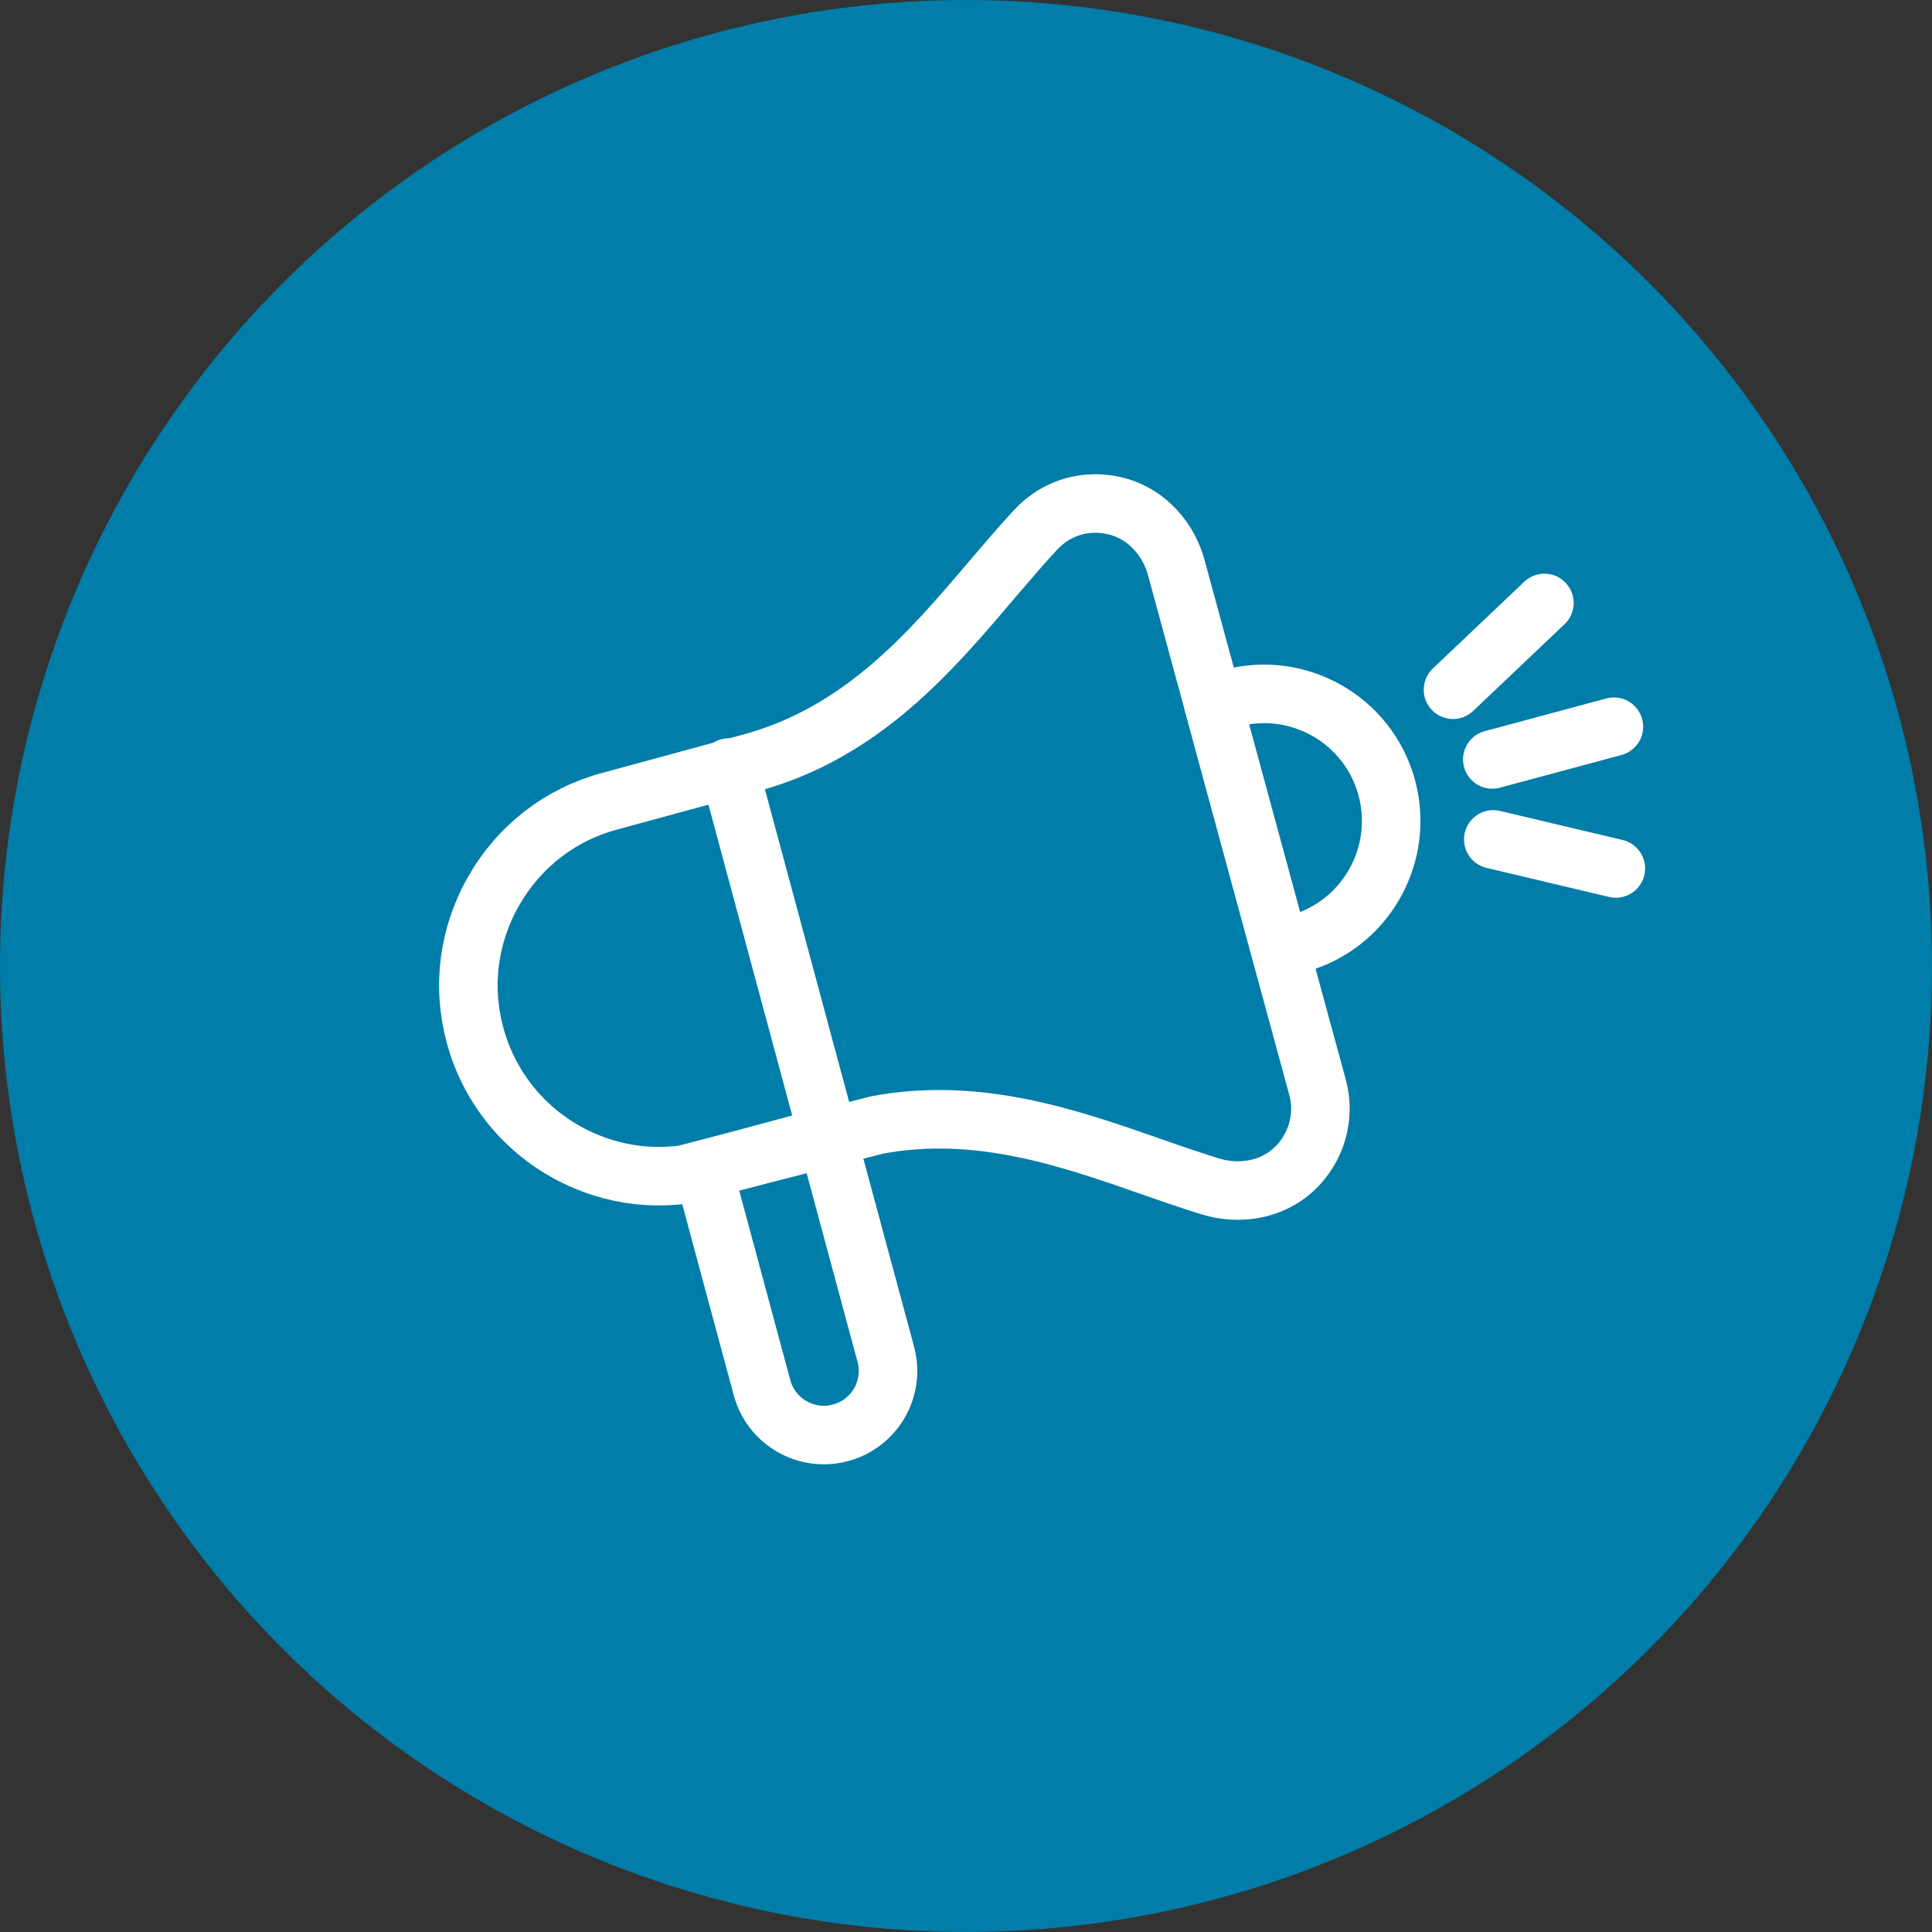 <svg width="165" height="165" viewBox="0 0 165 165" fill="none" xmlns="http://www.w3.org/2000/svg">
<rect x="0" y="0" width="165" height="165" fill="#333333" stroke="none"/>
<circle cx="82.5" cy="82.5" r="82.5" fill="#007DA8"/>
<path d="M103.587 59.977L100.461 48.483C99.799 46.035 97.964 43.968 95.516 43.273C92.903 42.546 90.24 43.29 88.421 45.275C87.181 46.614 85.974 48.036 84.7 49.525C79.507 55.644 73.62 62.557 64.16 65.137L52.005 68.444C47.821 69.585 44.331 72.297 42.165 76.085C39.998 79.872 39.436 84.254 40.577 88.439C42.165 94.26 46.713 98.477 52.17 99.916C54.155 100.445 56.255 100.594 58.389 100.313L74.893 96.079C83.493 94.458 91.332 97.187 98.328 99.635C100.064 100.247 101.718 100.809 103.355 101.322C105.819 102.082 108.581 101.636 110.483 99.883C112.385 98.13 113.228 95.418 112.517 92.838L109.309 81.063L103.587 60.01V59.977Z" stroke="white" stroke-width="5" stroke-linecap="round" stroke-linejoin="round"/>
<path d="M62.238 65.553L70.722 97.041" stroke="white" stroke-width="5" stroke-linecap="round" stroke-linejoin="round"/>
<path d="M105.125 59.633C110.913 58.078 116.883 61.501 118.438 67.29C119.993 73.078 116.569 79.048 110.781 80.603" stroke="white" stroke-width="5" stroke-linecap="round" stroke-linejoin="round"/>
<path d="M60.078 99.9L70.633 97.054L75.649 115.656C76.437 118.579 74.711 121.579 71.789 122.367C68.867 123.155 65.866 121.429 65.078 118.507L60.062 99.904L60.078 99.9Z" stroke="white" stroke-width="5" stroke-linecap="round" stroke-linejoin="round"/>
<path d="M127.447 64.859L137.833 62.065" stroke="white" stroke-width="5" stroke-linecap="round" stroke-linejoin="round"/>
<path d="M124.092 58.905L131.898 51.496" stroke="white" stroke-width="5" stroke-linecap="round" stroke-linejoin="round"/>
<path d="M127.531 71.689L138 74.17" stroke="white" stroke-width="5" stroke-linecap="round" stroke-linejoin="round"/>
</svg>
